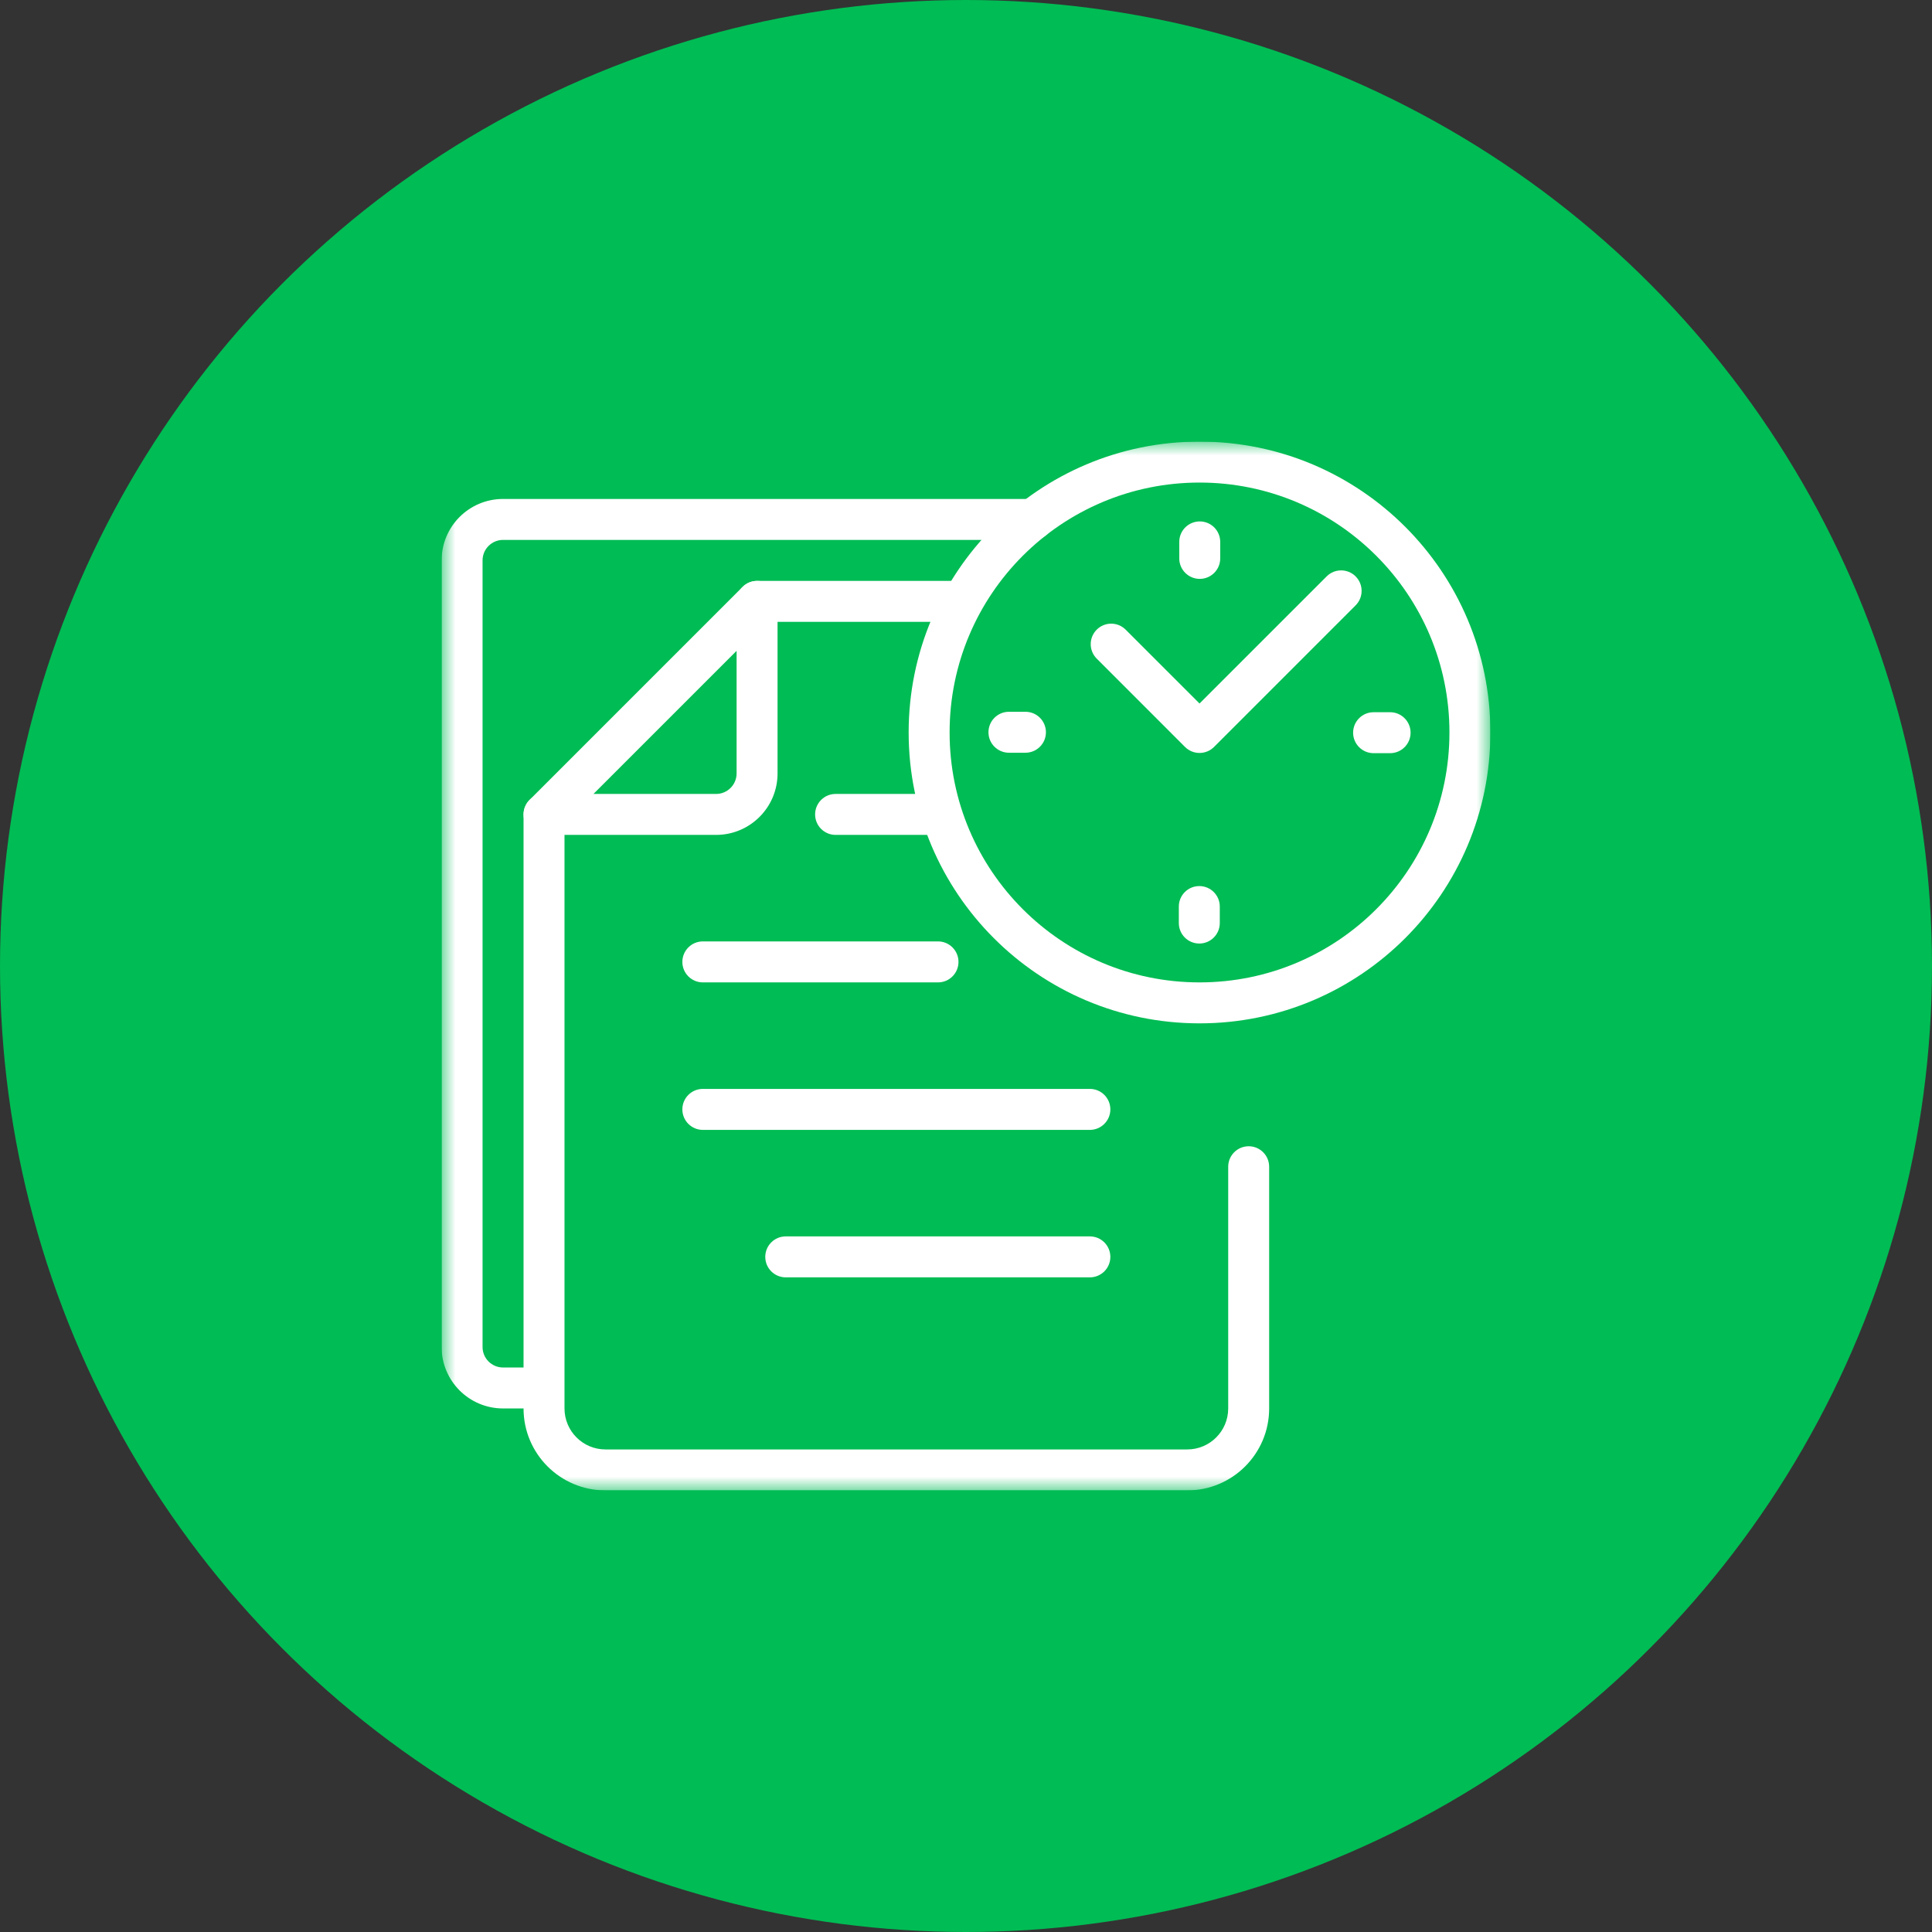 <?xml version="1.0" encoding="UTF-8"?>
<svg xmlns="http://www.w3.org/2000/svg" width="70" height="70" viewBox="0 0 70 70" fill="none">
  <rect x="0" y="0" width="70" height="70" fill="#333333" stroke="none"/>
  <circle cx="35" cy="35" r="35" fill="#00bc54"></circle>
  <g clip-path="url(#clip0_4001_533)">
    <mask id="mask0_4001_533" style="mask-type:luminance" maskUnits="userSpaceOnUse" x="16" y="16" width="38" height="38">
      <path d="M16 16H54V54H16V16Z" fill="white"></path>
    </mask>
    <g mask="url(#mask0_4001_533)">
      <path fill-rule="evenodd" clip-rule="evenodd" d="M19.025 29.792C19.14 30.069 19.411 30.25 19.711 30.25H25.945C27.175 30.25 28.172 29.253 28.172 28.023V21.789C28.172 21.489 27.991 21.218 27.714 21.103C27.436 20.988 27.117 21.052 26.905 21.264L19.186 28.983C18.974 29.195 18.91 29.515 19.025 29.792ZM21.503 28.766L26.688 23.581V28.023C26.688 28.433 26.355 28.766 25.945 28.766H21.503Z" fill="#fff"></path>
      <path fill-rule="evenodd" clip-rule="evenodd" d="M29.533 29.508C29.533 29.918 29.865 30.25 30.275 30.25H33.986C34.396 30.25 34.728 29.918 34.728 29.508C34.728 29.098 34.396 28.766 33.986 28.766H30.275C29.865 28.766 29.533 29.098 29.533 29.508Z" fill="#fff"></path>
      <path fill-rule="evenodd" clip-rule="evenodd" d="M24.723 34.852C24.723 35.261 25.055 35.594 25.465 35.594H33.986C34.396 35.594 34.728 35.261 34.728 34.852C34.728 34.442 34.396 34.109 33.986 34.109H25.465C25.055 34.109 24.723 34.442 24.723 34.852Z" fill="#fff"></path>
      <path fill-rule="evenodd" clip-rule="evenodd" d="M24.723 40.195C24.723 40.605 25.055 40.938 25.465 40.938H39.488C39.898 40.938 40.23 40.605 40.23 40.195C40.23 39.785 39.898 39.453 39.488 39.453H25.465C25.055 39.453 24.723 39.785 24.723 40.195Z" fill="#fff"></path>
      <path fill-rule="evenodd" clip-rule="evenodd" d="M27.727 45.539C27.727 45.949 28.059 46.281 28.469 46.281H39.488C39.898 46.281 40.23 45.949 40.23 45.539C40.23 45.129 39.898 44.797 39.488 44.797H28.469C28.059 44.797 27.727 45.129 27.727 45.539Z" fill="#fff"></path>
      <path fill-rule="evenodd" clip-rule="evenodd" d="M18.969 51.031C18.969 52.671 20.298 54 21.938 54H43.016C44.655 54 45.984 52.671 45.984 51.031V42.273C45.984 41.864 45.652 41.531 45.242 41.531C44.832 41.531 44.5 41.864 44.5 42.273V51.031C44.5 51.851 43.836 52.516 43.016 52.516H21.938C21.118 52.516 20.453 51.851 20.453 51.031V29.508C20.453 29.098 20.121 28.766 19.711 28.766C19.301 28.766 18.969 29.098 18.969 29.508V51.031Z" fill="#fff"></path>
      <path fill-rule="evenodd" clip-rule="evenodd" d="M26.688 21.789C26.688 22.199 27.02 22.531 27.43 22.531H34.796C35.206 22.531 35.538 22.199 35.538 21.789C35.538 21.379 35.206 21.047 34.796 21.047H27.43C27.02 21.047 26.688 21.379 26.688 21.789Z" fill="#fff"></path>
      <path fill-rule="evenodd" clip-rule="evenodd" d="M18.227 49.547C17.817 49.547 17.484 49.215 17.484 48.805V20.305C17.484 19.895 17.817 19.562 18.227 19.562H37.427C37.837 19.562 38.169 19.23 38.169 18.82C38.169 18.41 37.837 18.078 37.427 18.078H18.227C16.997 18.078 16 19.075 16 20.305V48.805C16 50.034 16.997 51.031 18.227 51.031H19.544C19.954 51.031 20.286 50.699 20.286 50.289C20.286 49.879 19.954 49.547 19.544 49.547H18.227Z" fill="#fff"></path>
      <path fill-rule="evenodd" clip-rule="evenodd" d="M43.461 35.594C38.46 35.594 34.406 31.54 34.406 26.539C34.406 21.538 38.46 17.484 43.461 17.484C48.462 17.484 52.516 21.538 52.516 26.539C52.516 31.54 48.462 35.594 43.461 35.594ZM32.922 26.539C32.922 32.36 37.64 37.078 43.461 37.078C49.282 37.078 54 32.36 54 26.539C54 20.718 49.282 16 43.461 16C37.64 16 32.922 20.718 32.922 26.539Z" fill="#fff"></path>
      <path fill-rule="evenodd" clip-rule="evenodd" d="M49.026 26.547C49.026 26.957 49.358 27.289 49.768 27.289H50.366C50.776 27.289 51.108 26.957 51.108 26.547C51.108 26.137 50.776 25.805 50.366 25.805H49.768C49.358 25.805 49.026 26.137 49.026 26.547Z" fill="#fff"></path>
      <path fill-rule="evenodd" clip-rule="evenodd" d="M35.814 26.531C35.814 26.941 36.146 27.273 36.556 27.273H37.154C37.564 27.273 37.896 26.941 37.896 26.531C37.896 26.121 37.564 25.789 37.154 25.789H36.556C36.146 25.789 35.814 26.121 35.814 26.531Z" fill="#fff"></path>
      <path fill-rule="evenodd" clip-rule="evenodd" d="M43.469 20.974C43.879 20.974 44.211 20.642 44.211 20.232V19.634C44.211 19.224 43.879 18.892 43.469 18.892C43.059 18.892 42.727 19.224 42.727 19.634V20.232C42.727 20.642 43.059 20.974 43.469 20.974Z" fill="#fff"></path>
      <path fill-rule="evenodd" clip-rule="evenodd" d="M43.453 34.186C43.863 34.186 44.195 33.854 44.195 33.444V32.846C44.195 32.436 43.863 32.104 43.453 32.104C43.043 32.104 42.711 32.436 42.711 32.846V33.444C42.711 33.854 43.043 34.186 43.453 34.186Z" fill="#fff"></path>
      <path fill-rule="evenodd" clip-rule="evenodd" d="M43.461 27.281C43.658 27.281 43.847 27.203 43.986 27.064L49.117 21.933C49.406 21.643 49.406 21.173 49.117 20.884C48.827 20.594 48.357 20.594 48.067 20.884L43.461 25.489L40.785 22.814C40.495 22.524 40.025 22.524 39.736 22.814C39.446 23.104 39.446 23.573 39.736 23.863L42.928 27.056L42.928 27.056L42.936 27.064C43.075 27.203 43.264 27.281 43.461 27.281Z" fill="#fff"></path>
    </g>
  </g>
  <defs>
    <clipPath id="clip0_4001_533">
      <rect width="38" height="38" fill="white" transform="translate(16 16)"></rect>
    </clipPath>
  </defs>
</svg>
